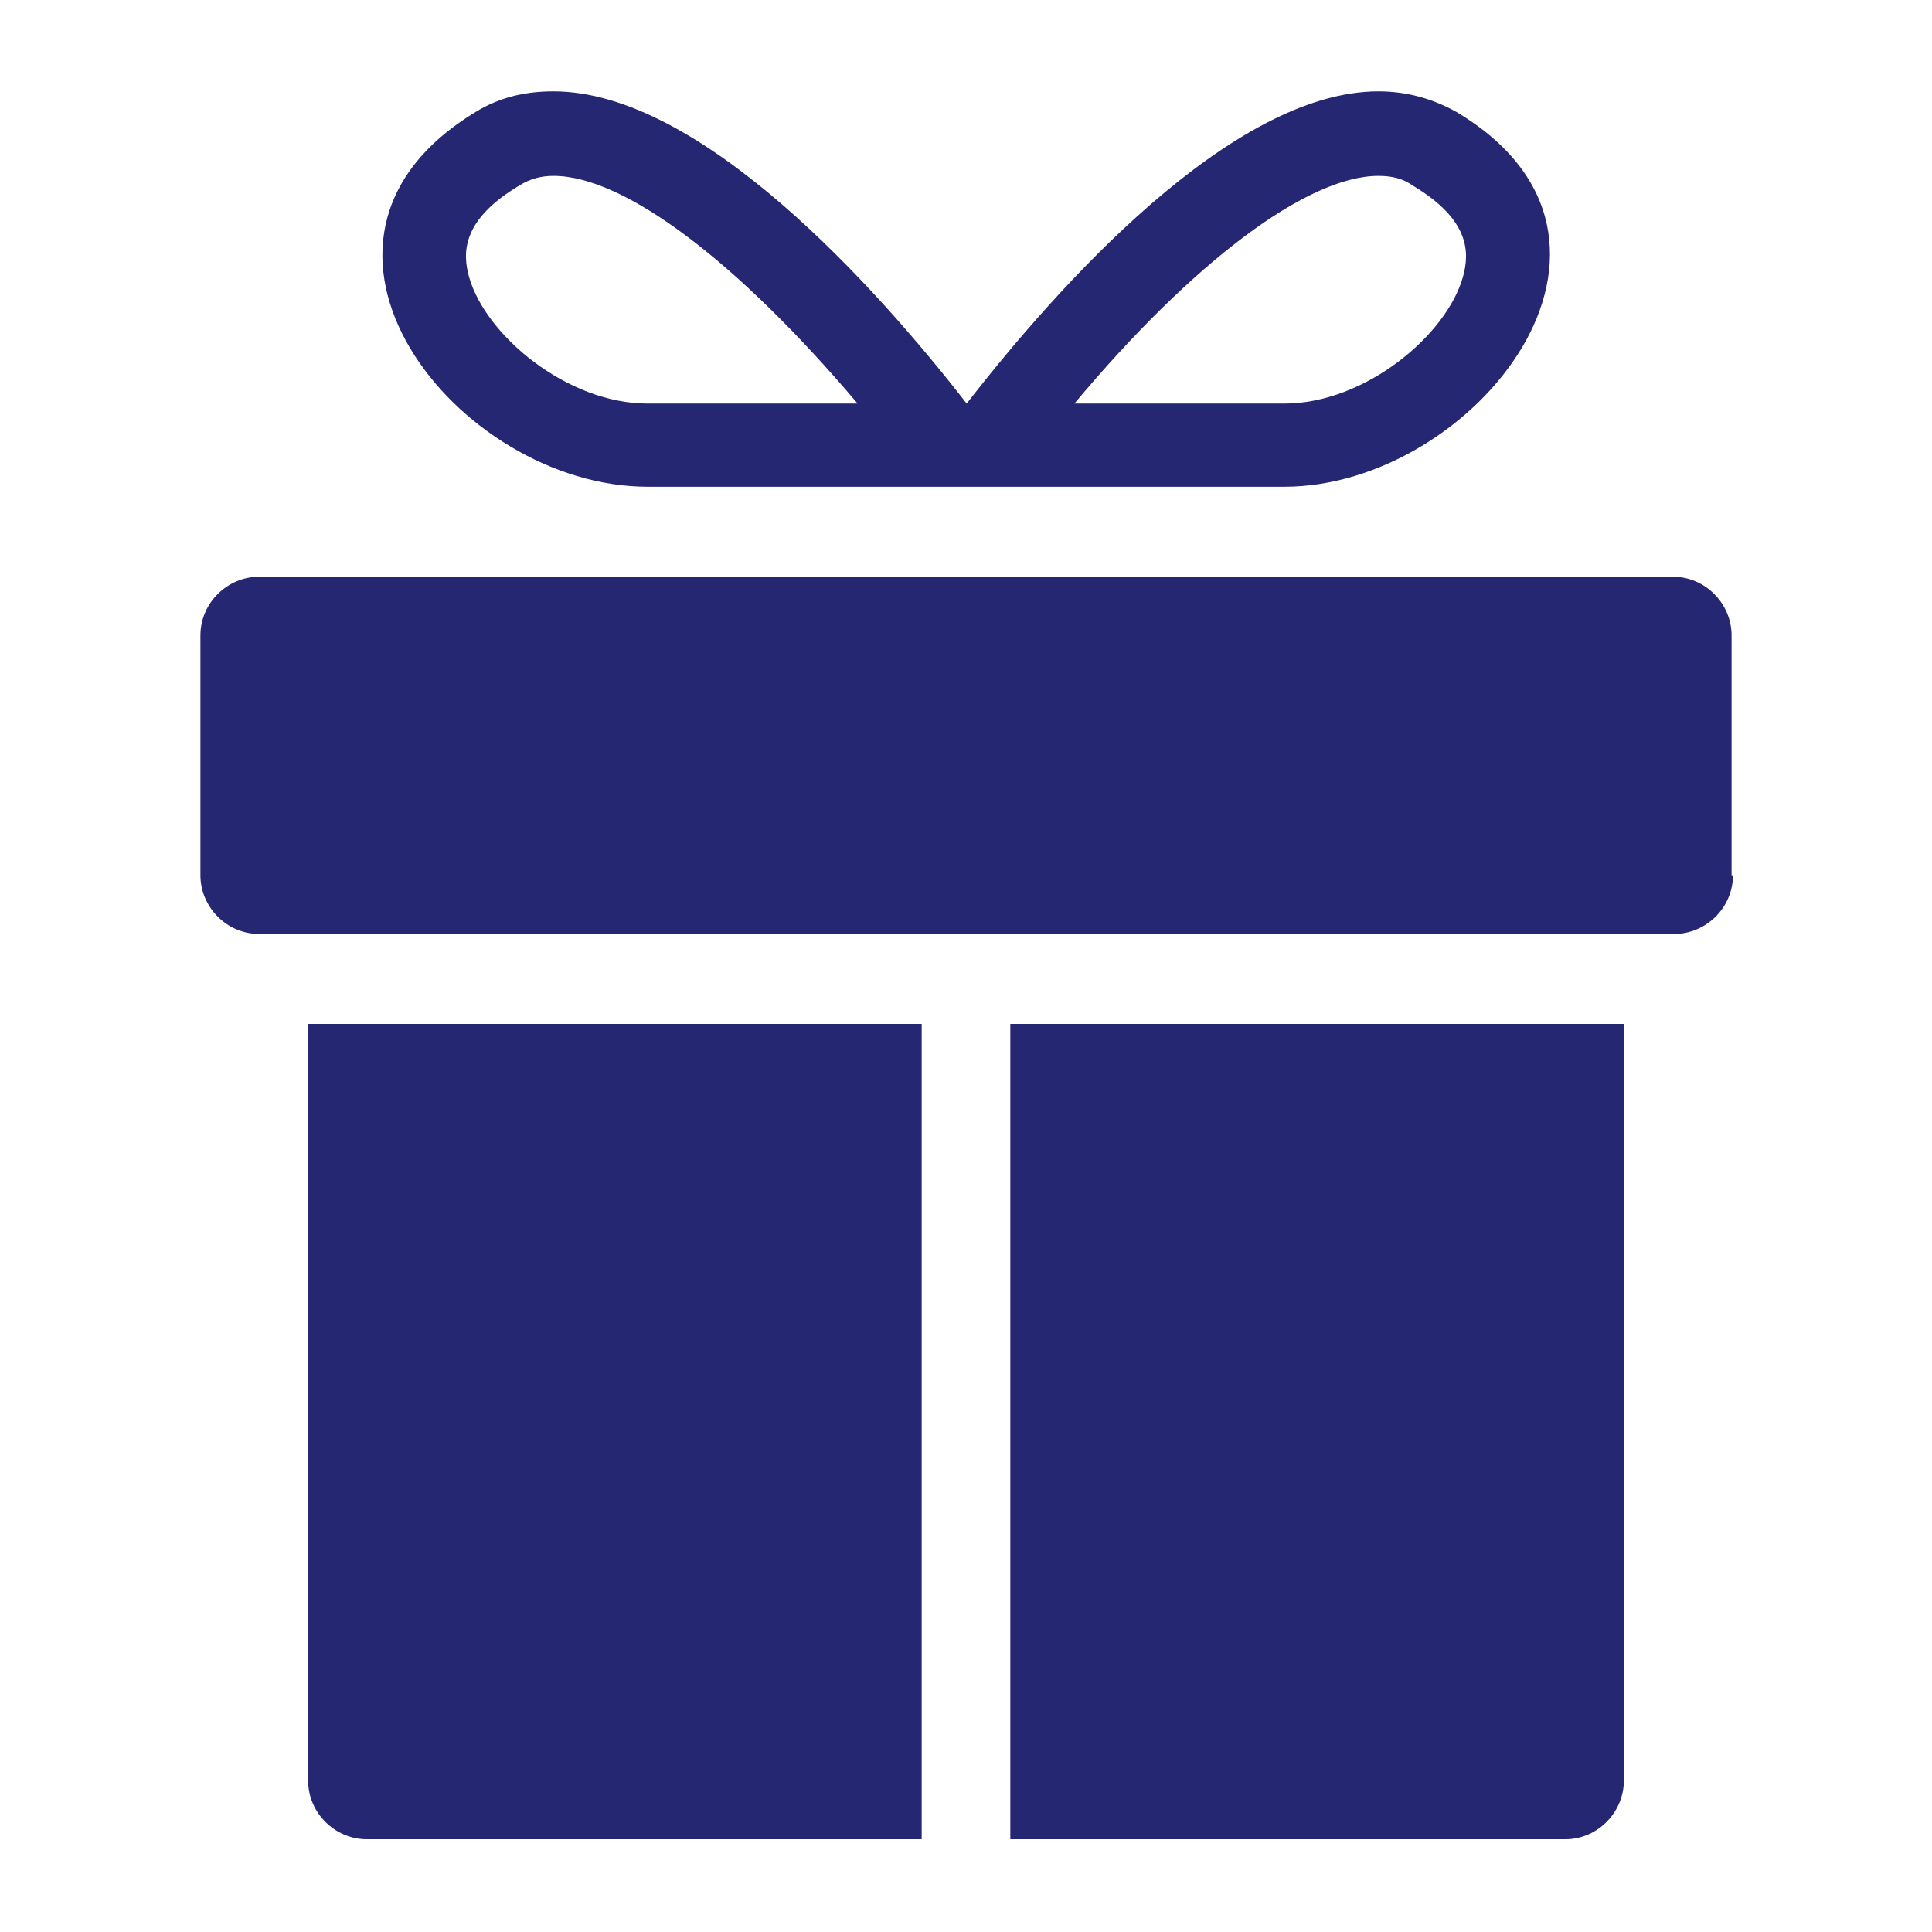 <?xml version="1.0" encoding="utf-8"?>
<!-- Generator: Adobe Illustrator 27.8.1, SVG Export Plug-In . SVG Version: 6.00 Build 0)  -->
<svg version="1.1" id="Ebene_1" xmlns="http://www.w3.org/2000/svg" xmlns:xlink="http://www.w3.org/1999/xlink" x="0px" y="0px"
	 viewBox="0 0 141.7 141.7" style="enable-background:new 0 0 141.7 141.7;" xml:space="preserve">
<style type="text/css">
	.st0{fill:#252772;}
</style>
<path class="st0" d="M127.1,64.2c0,2.4-2,4.3-4.3,4.3H19c-2.4,0-4.3-2-4.3-4.3V46.6c0-2.4,2-4.3,4.3-4.3h103.7c2.4,0,4.3,2,4.3,4.3
	V64.2z M101.1,12.9c-5.2,0-13.6,6.3-22.3,16.7h15.4c5.9,0,11.9-5,13.1-9.3c0.5-1.8,0.5-4.2-3.7-6.7
	C102.9,13.1,102.1,12.9,101.1,12.9 M40.6,12.9c-0.9,0-1.7,0.2-2.5,0.7c-4.2,2.5-4.2,4.9-3.7,6.7c1.2,4.3,7.2,9.3,13.1,9.3h15.4
	C54.1,19.2,45.8,12.9,40.6,12.9 M101.1,6.7c2,0,3.9,0.5,5.7,1.5c15.8,9.4,1.3,27.5-12.6,27.5c-6.9,0-13.7,0-18.9,0c0,0-3.6,0-8.9,0
	c-5.2,0-12,0-18.9,0c-14,0-28.3-18-12.6-27.5c1.8-1.1,3.7-1.5,5.7-1.5c10.8,0,23.7,14.4,30.3,22.9C77.5,21.1,90.3,6.7,101.1,6.7
	L101.1,6.7z M63.3,75.1H48.9H30.2h-3.3h-4.3v4.3v14.4v36.8c0,2.4,2,4.3,4.3,4.3h3.3h33.1h4.3v-4.3V79.4v-4.3H63.3z M74.1,75.1v4.3
	v51.2v4.3h4.3h33.1h3.3c2.4,0,4.3-2,4.3-4.3V93.9V79.4v-4.3h-4.3h-3.3H92.8H78.5L74.1,75.1L74.1,75.1z"/>
</svg>
